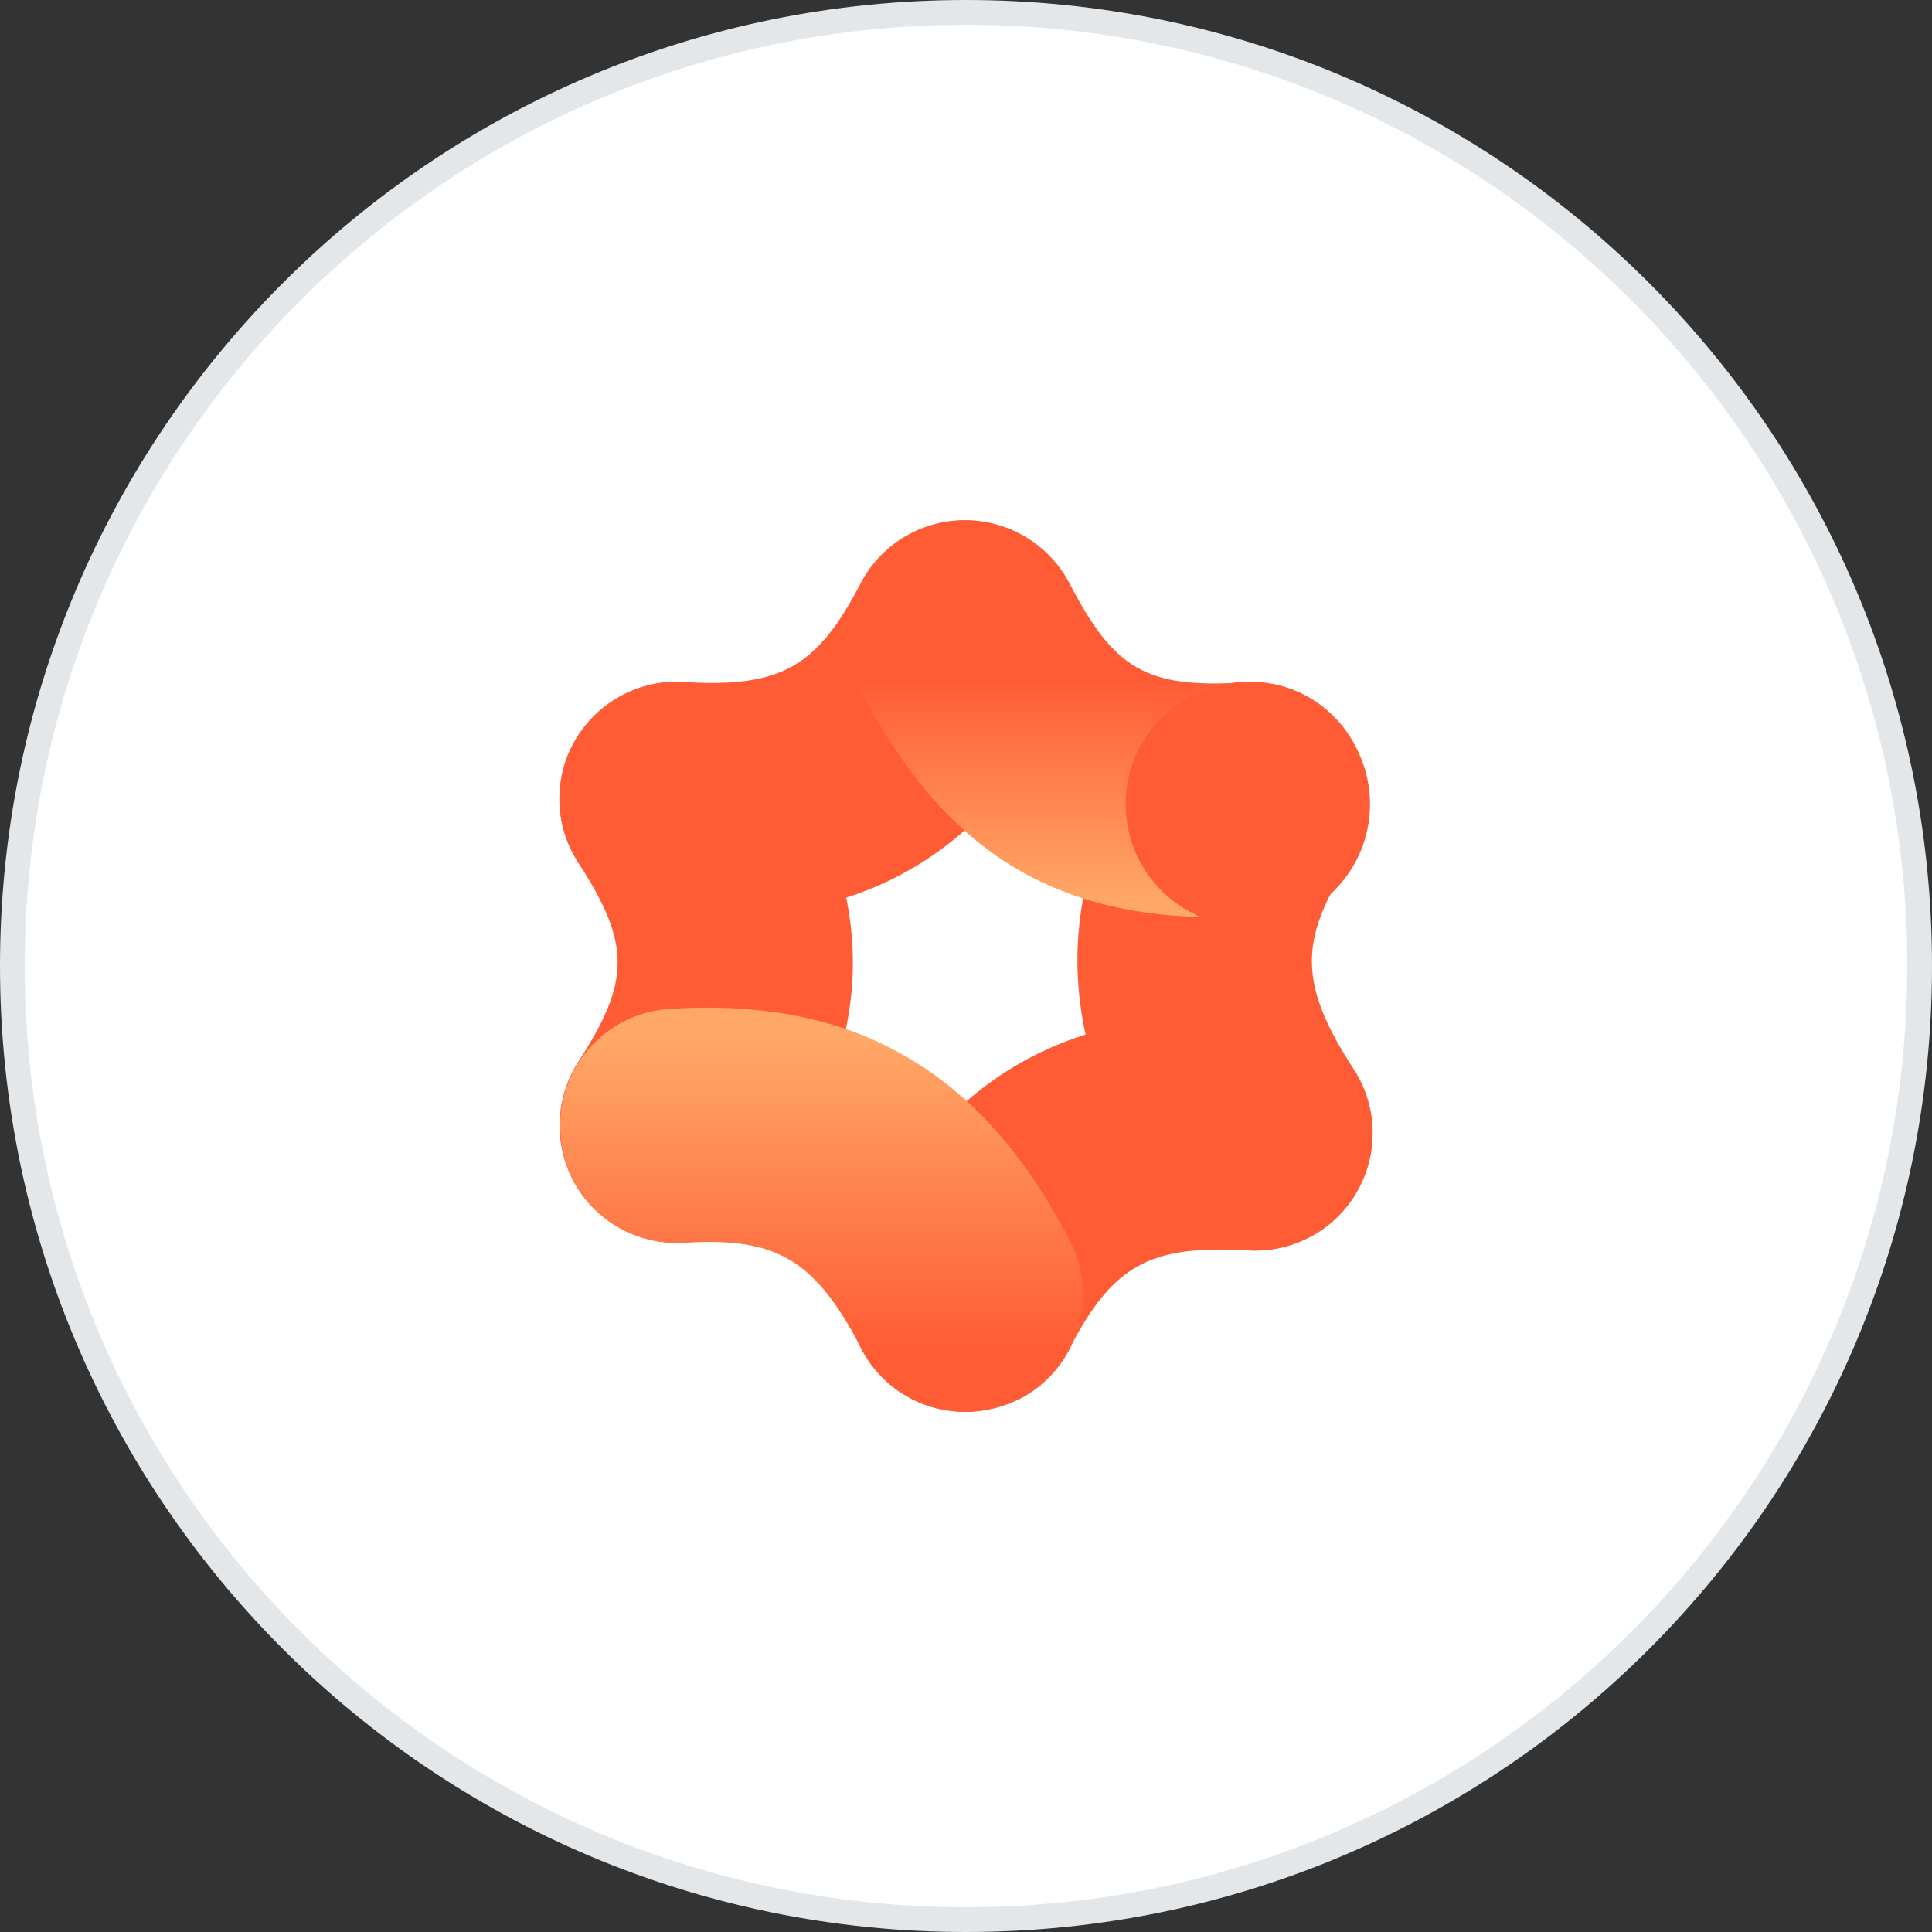 <svg xmlns="http://www.w3.org/2000/svg" width="78" height="78" viewBox="0 0 78 78" fill="none"><rect x="0" y="0" width="78" height="78" fill="#333333" stroke="none"/><path d="M39 0.5C60.263 0.5 77.5 17.737 77.5 39C77.5 60.263 60.263 77.5 39 77.5C17.737 77.5 0.5 60.263 0.5 39C0.5 17.737 17.737 0.5 39 0.5Z" fill="white"></path><path d="M39 0.5C60.263 0.5 77.5 17.737 77.5 39C77.5 60.263 60.263 77.5 39 77.5C17.737 77.5 0.5 60.263 0.5 39C0.5 17.737 17.737 0.5 39 0.5Z" stroke="#E4E7EA"></path><path d="M28.631 37.036C28.103 37.036 27.576 37.017 27.03 36.981C24.427 36.817 22.444 34.579 22.589 31.976C22.735 29.374 24.991 27.39 27.594 27.536C31.507 27.772 32.981 26.953 34.746 23.55C35.947 21.239 38.804 20.329 41.134 21.53C43.445 22.731 44.355 25.589 43.136 27.918C39.914 34.178 35.401 37.036 28.631 37.036Z" fill="#FF5C35"></path><path d="M38.968 57C38.24 57 37.476 56.836 36.784 56.472C34.473 55.271 33.563 52.414 34.764 50.084C38.277 43.351 43.263 40.566 50.961 41.04C53.564 41.203 55.547 43.442 55.402 46.044C55.238 48.647 53 50.63 50.397 50.485C46.43 50.248 44.938 51.067 43.172 54.452C42.335 56.072 40.679 57 38.968 57Z" fill="#FF5C35"></path><path d="M50.689 50.485C49.142 50.485 47.631 49.72 46.721 48.337C44.592 45.043 43.536 41.968 43.5 38.928C43.464 35.889 44.446 32.868 46.503 29.683C47.922 27.499 50.852 26.862 53.054 28.282C55.238 29.701 55.875 32.632 54.456 34.834C52.417 37.982 52.454 39.784 54.656 43.169C56.075 45.353 55.457 48.283 53.273 49.72C52.472 50.23 51.58 50.485 50.689 50.485Z" fill="#FF5C35"></path><path d="M27.321 50.175C26.429 50.175 25.537 49.921 24.736 49.411C22.553 47.992 21.934 45.062 23.353 42.859C25.464 39.602 25.464 38.109 23.353 34.834C21.934 32.65 22.553 29.72 24.755 28.282C26.939 26.863 29.869 27.481 31.306 29.683C35.474 36.126 35.474 41.604 31.306 48.028C30.396 49.411 28.868 50.175 27.321 50.175Z" fill="#FF5C35"></path><path d="M38.986 57C37.276 57 35.638 56.072 34.783 54.452C32.908 50.867 31.379 49.939 27.63 50.175C25.01 50.339 22.771 48.355 22.626 45.735C22.462 43.132 24.446 40.876 27.066 40.73C30.833 40.494 33.964 41.13 36.584 42.659C39.223 44.188 41.389 46.608 43.191 50.084C44.392 52.396 43.5 55.253 41.189 56.472C40.461 56.818 39.715 57 38.986 57Z" fill="url(#paint0_linear_308_2)"></path><path d="M49.141 37.036C42.426 37.036 38.076 34.251 34.782 27.936C33.581 25.625 34.473 22.768 36.802 21.548C39.114 20.347 41.971 21.239 43.19 23.569C44.992 27.044 46.302 27.791 50.215 27.554C52.817 27.39 55.074 29.374 55.22 31.995C55.383 34.597 53.4 36.854 50.779 36.999C50.215 37.017 49.669 37.036 49.141 37.036Z" fill="url(#paint1_linear_308_2)"></path><path d="M50.379 37.4C53.103 37.4 55.311 35.192 55.311 32.468C55.311 29.744 53.103 27.536 50.379 27.536C47.655 27.536 45.447 29.744 45.447 32.468C45.447 35.192 47.655 37.4 50.379 37.4Z" fill="#FF5C35"></path><defs><linearGradient id="paint0_linear_308_2" x1="33.152" y1="40.676" x2="33.152" y2="56.996" gradientUnits="userSpaceOnUse"><stop offset="0.087" stop-color="#FFA766"></stop><stop offset="0.844" stop-color="#FF5C35"></stop></linearGradient><linearGradient id="paint1_linear_308_2" x1="44.725" y1="37.035" x2="44.725" y2="21.011" gradientUnits="userSpaceOnUse"><stop offset="0.047" stop-color="#FFA766"></stop><stop offset="0.598" stop-color="#FF5C35"></stop></linearGradient></defs></svg>